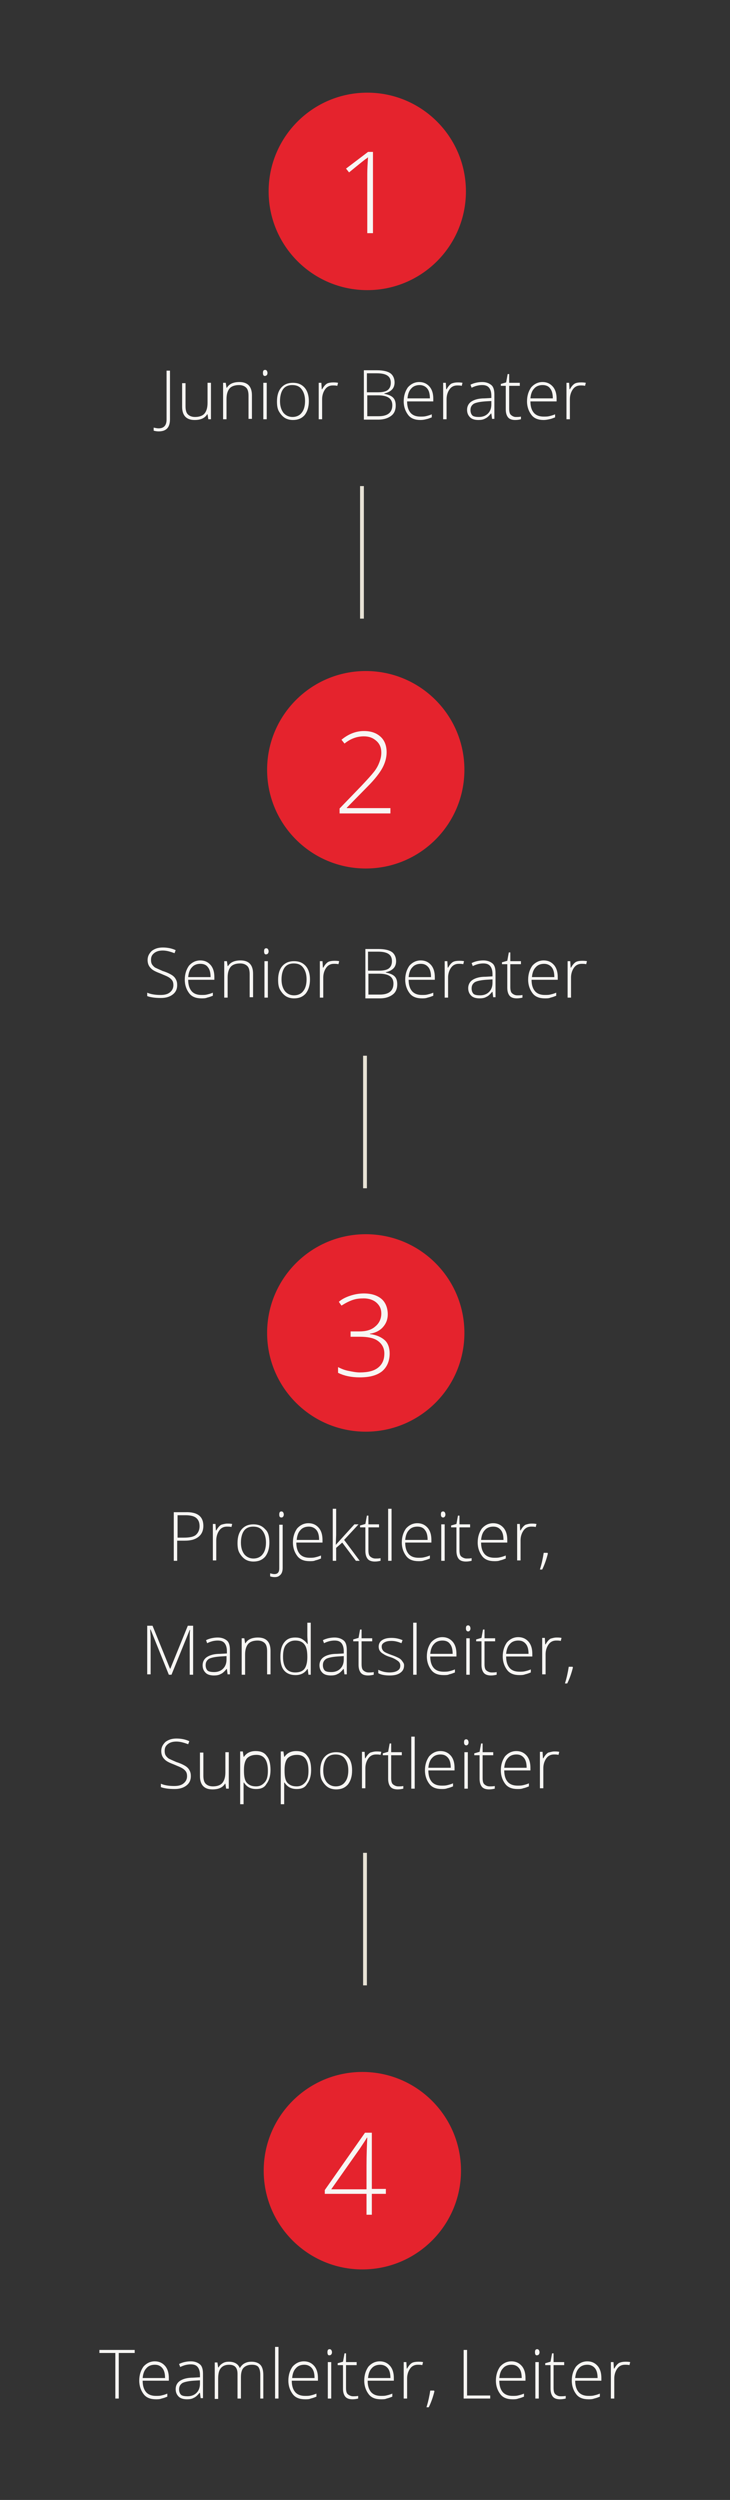 <?xml version="1.0" encoding="utf-8"?>
<!-- Generator: Adobe Illustrator 26.0.1, SVG Export Plug-In . SVG Version: 6.00 Build 0)  -->
<svg version="1.1" id="Ebene_1" xmlns="http://www.w3.org/2000/svg" xmlns:xlink="http://www.w3.org/1999/xlink" x="0px" y="0px"
	 viewBox="0 0 192.4 658.3" style="enable-background:new 0 0 192.4 658.3;" xml:space="preserve">
<rect x="0" y="0" width="192.4" height="658.3" fill="#333333" stroke="none"/>
<style type="text/css">
	.st0{enable-background:new    ;}
	.st1{fill:#F7F6F4;}
	.st2{fill:#E5232D;}
	.st3{fill:none;stroke:#E8E3D6;}
</style>
<g id="icn_evolutionpossibilities" transform="translate(-35 -246)">
	<g id="Gruppe_3435" transform="translate(35 130)">
		<g id="Komponente_527_4" transform="translate(660 116)">
			<g id="Gruppe_3430" transform="translate(0 -116)">
				<g class="st0">
					<path class="st1" d="M-628.7,747.6h-0.9v-12h-4.2v-0.8h9.3v0.8h-4.2V747.6z"/>
					<path class="st1" d="M-618.9,747.8c-1.4,0-2.5-0.4-3.2-1.3s-1.2-2.1-1.2-3.6c0-1.5,0.4-2.7,1.1-3.7c0.8-0.9,1.8-1.4,3-1.4
						c1.1,0,2,0.4,2.7,1.2s1,1.9,1,3.2v0.7h-6.9c0,1.3,0.3,2.3,0.9,3s1.5,1,2.6,1c0.5,0,1,0,1.4-0.1s0.9-0.2,1.6-0.5v0.8
						c-0.5,0.2-1,0.4-1.5,0.5C-617.9,747.8-618.4,747.8-618.9,747.8z M-619.2,738.7c-0.9,0-1.7,0.3-2.2,0.9c-0.6,0.6-0.9,1.5-1,2.6
						h5.9c0-1.1-0.2-2-0.7-2.6C-617.7,739-618.3,738.7-619.2,738.7z"/>
					<path class="st1" d="M-607.1,747.6l-0.2-1.5h-0.1c-0.5,0.6-1,1.1-1.5,1.3c-0.5,0.3-1.1,0.4-1.8,0.4c-0.9,0-1.7-0.2-2.2-0.7
						s-0.8-1.1-0.8-2c0-0.9,0.4-1.7,1.2-2.2s1.9-0.8,3.4-0.8l1.8-0.1v-0.6c0-0.9-0.2-1.6-0.6-2.1s-1-0.7-1.8-0.7
						c-0.9,0-1.8,0.2-2.8,0.7l-0.3-0.8c1-0.5,2.1-0.7,3.1-0.7c1,0,1.8,0.3,2.4,0.8s0.8,1.4,0.8,2.5v6.4H-607.1z M-610.6,747
						c1,0,1.8-0.3,2.4-0.9c0.6-0.6,0.9-1.4,0.9-2.4v-0.9l-1.7,0.1c-1.3,0.1-2.3,0.3-2.9,0.6c-0.6,0.4-0.9,0.9-0.9,1.7
						c0,0.6,0.2,1.1,0.5,1.4S-611.3,747-610.6,747z"/>
					<path class="st1" d="M-591.4,747.6v-6.3c0-0.9-0.2-1.6-0.5-2s-0.9-0.6-1.7-0.6c-1,0-1.7,0.3-2.2,0.8s-0.7,1.4-0.7,2.5v5.6h-0.9
						v-6.5c0-1.6-0.7-2.4-2.2-2.4c-1,0-1.7,0.3-2.2,0.9s-0.7,1.5-0.7,2.8v5.3h-0.9v-9.6h0.7l0.2,1.3h0.1c0.3-0.5,0.6-0.8,1.1-1.1
						c0.5-0.3,1-0.4,1.6-0.4c1.5,0,2.5,0.6,2.9,1.7h0c0.3-0.5,0.7-1,1.3-1.3s1.1-0.4,1.8-0.4c1,0,1.8,0.3,2.3,0.8s0.8,1.4,0.8,2.7
						v6.2H-591.4z"/>
					<path class="st1" d="M-586.6,747.6h-0.9V734h0.9V747.6z"/>
					<path class="st1" d="M-579.6,747.8c-1.4,0-2.5-0.4-3.2-1.3s-1.2-2.1-1.2-3.6c0-1.5,0.4-2.7,1.1-3.7c0.8-0.9,1.8-1.4,3-1.4
						c1.1,0,2,0.4,2.7,1.2s1,1.9,1,3.2v0.7h-6.9c0,1.3,0.3,2.3,0.9,3s1.5,1,2.6,1c0.5,0,1,0,1.4-0.1s0.9-0.2,1.6-0.5v0.8
						c-0.5,0.2-1,0.4-1.5,0.5C-578.5,747.8-579,747.8-579.6,747.8z M-579.8,738.7c-0.9,0-1.7,0.3-2.2,0.9c-0.6,0.6-0.9,1.5-1,2.6
						h5.9c0-1.1-0.2-2-0.7-2.6C-578.3,739-579,738.7-579.8,738.7z"/>
					<path class="st1" d="M-573.7,735.4c0-0.6,0.2-0.8,0.6-0.8c0.2,0,0.3,0.1,0.4,0.2s0.2,0.4,0.2,0.6c0,0.3-0.1,0.5-0.2,0.6
						s-0.2,0.2-0.4,0.2C-573.5,736.3-573.7,736-573.7,735.4z M-572.7,747.6h-0.9v-9.6h0.9V747.6z"/>
					<path class="st1" d="M-567,747c0.6,0,1,0,1.4-0.1v0.7c-0.4,0.1-0.9,0.2-1.5,0.2c-0.8,0-1.5-0.2-1.9-0.7s-0.6-1.2-0.6-2.1v-6.2
						h-1.4v-0.5l1.4-0.4l0.4-2.2h0.4v2.3h2.8v0.8h-2.8v6c0,0.7,0.1,1.3,0.4,1.6S-567.5,747-567,747z"/>
					<path class="st1" d="M-559.6,747.8c-1.4,0-2.5-0.4-3.2-1.3s-1.2-2.1-1.2-3.6c0-1.5,0.4-2.7,1.1-3.7c0.8-0.9,1.8-1.4,3-1.4
						c1.1,0,2,0.4,2.7,1.2s1,1.9,1,3.2v0.7h-6.9c0,1.3,0.3,2.3,0.9,3s1.5,1,2.6,1c0.5,0,1,0,1.4-0.1s0.9-0.2,1.6-0.5v0.8
						c-0.5,0.2-1,0.4-1.5,0.5C-558.5,747.8-559,747.8-559.6,747.8z M-559.8,738.7c-0.9,0-1.7,0.3-2.2,0.9c-0.6,0.6-0.9,1.5-1,2.6
						h5.9c0-1.1-0.2-2-0.7-2.6C-558.3,739-559,738.7-559.8,738.7z"/>
					<path class="st1" d="M-549.8,737.9c0.4,0,0.8,0,1.3,0.1l-0.2,0.8c-0.4-0.1-0.8-0.1-1.2-0.1c-0.8,0-1.5,0.3-2,1
						s-0.8,1.6-0.8,2.6v5.3h-0.9v-9.6h0.7l0.1,1.7h0.1c0.4-0.7,0.8-1.2,1.3-1.5C-551,738-550.4,737.9-549.8,737.9z"/>
					<path class="st1" d="M-545.6,745.5l0.1,0.2c-0.4,1.6-0.9,3-1.5,4.2h-0.6c0.5-1.6,0.8-3.1,1-4.4H-545.6z"/>
					<path class="st1" d="M-537.8,747.6v-12.8h0.9v12h6.1v0.8H-537.8z"/>
					<path class="st1" d="M-524.9,747.8c-1.4,0-2.5-0.4-3.2-1.3s-1.2-2.1-1.2-3.6c0-1.5,0.4-2.7,1.1-3.7c0.8-0.9,1.8-1.4,3-1.4
						c1.1,0,2,0.4,2.7,1.2s1,1.9,1,3.2v0.7h-6.9c0,1.3,0.3,2.3,0.9,3s1.5,1,2.6,1c0.5,0,1,0,1.4-0.1s0.9-0.2,1.6-0.5v0.8
						c-0.5,0.2-1,0.4-1.5,0.5C-523.9,747.8-524.4,747.8-524.9,747.8z M-525.2,738.7c-0.9,0-1.7,0.3-2.2,0.9c-0.6,0.6-0.9,1.5-1,2.6
						h5.9c0-1.1-0.2-2-0.7-2.6C-523.7,739-524.3,738.7-525.2,738.7z"/>
					<path class="st1" d="M-519,735.4c0-0.6,0.2-0.8,0.6-0.8c0.2,0,0.3,0.1,0.4,0.2s0.2,0.4,0.2,0.6c0,0.3-0.1,0.5-0.2,0.6
						s-0.2,0.2-0.4,0.2C-518.8,736.3-519,736-519,735.4z M-518,747.6h-0.9v-9.6h0.9V747.6z"/>
					<path class="st1" d="M-512.3,747c0.6,0,1,0,1.4-0.1v0.7c-0.4,0.1-0.9,0.2-1.5,0.2c-0.8,0-1.5-0.2-1.9-0.7s-0.6-1.2-0.6-2.1
						v-6.2h-1.4v-0.5l1.4-0.4l0.4-2.2h0.4v2.3h2.8v0.8h-2.8v6c0,0.7,0.1,1.3,0.4,1.6S-512.9,747-512.3,747z"/>
					<path class="st1" d="M-504.9,747.8c-1.4,0-2.5-0.4-3.2-1.3s-1.2-2.1-1.2-3.6c0-1.5,0.4-2.7,1.1-3.7c0.8-0.9,1.8-1.4,3-1.4
						c1.1,0,2,0.4,2.7,1.2s1,1.9,1,3.2v0.7h-6.9c0,1.3,0.3,2.3,0.9,3s1.5,1,2.6,1c0.5,0,1,0,1.4-0.1s0.9-0.2,1.6-0.5v0.8
						c-0.5,0.2-1,0.4-1.5,0.5C-503.9,747.8-504.4,747.8-504.9,747.8z M-505.2,738.7c-0.9,0-1.7,0.3-2.2,0.9c-0.6,0.6-0.9,1.5-1,2.6
						h5.9c0-1.1-0.2-2-0.7-2.6C-503.7,739-504.4,738.7-505.2,738.7z"/>
					<path class="st1" d="M-495.2,737.9c0.4,0,0.8,0,1.3,0.1l-0.2,0.8c-0.4-0.1-0.8-0.1-1.2-0.1c-0.8,0-1.5,0.3-2,1
						s-0.8,1.6-0.8,2.6v5.3h-0.9v-9.6h0.7l0.1,1.7h0.1c0.4-0.7,0.8-1.2,1.3-1.5C-496.3,738-495.8,737.9-495.2,737.9z"/>
				</g>
				<g id="Gruppe_3424" transform="translate(53)">
					<circle id="Ellipse_25" class="st2" cx="-617.5" cy="687.6" r="26"/>
					<g class="st0">
						<path class="st1" d="M-611.3,693.7h-3.7v5.5h-1.4v-5.5h-11v-1l10.6-15.1h1.8v14.8h3.7V693.7z M-616.4,692.4v-6.1
							c0-2.9,0.1-5.4,0.2-7.4h-0.1c-0.2,0.4-0.8,1.3-1.8,2.8l-7.6,10.8H-616.4z"/>
					</g>
				</g>
			</g>
		</g>
		<g id="Komponente_527_3" transform="translate(440 116)">
			<g id="Gruppe_3430-2" transform="translate(0 -116)">
				<g class="st0">
					<path class="st1" d="M-386.4,517.8c0,1.2-0.4,2.2-1.3,2.9s-2,1-3.6,1h-2v5.3h-0.9v-12.8h3.1
						C-388,514.1-386.4,515.3-386.4,517.8z M-393.3,520.9h1.8c1.4,0,2.5-0.2,3.1-0.7c0.6-0.5,1-1.3,1-2.3c0-1-0.3-1.7-0.9-2.2
						s-1.6-0.7-2.8-0.7h-2.1V520.9z"/>
					<path class="st1" d="M-380.1,517.2c0.4,0,0.8,0,1.3,0.1l-0.2,0.8c-0.4-0.1-0.8-0.1-1.2-0.1c-0.8,0-1.5,0.3-2,1
						s-0.8,1.6-0.8,2.6v5.3h-0.9v-9.6h0.7l0.1,1.7h0.1c0.4-0.7,0.8-1.2,1.3-1.5C-381.3,517.4-380.7,517.2-380.1,517.2z"/>
					<path class="st1" d="M-369,522.2c0,1.6-0.4,2.8-1.1,3.7c-0.8,0.9-1.8,1.3-3.1,1.3c-0.8,0-1.6-0.2-2.2-0.6s-1.1-1-1.5-1.7
						s-0.5-1.6-0.5-2.6c0-1.6,0.4-2.8,1.1-3.6c0.8-0.9,1.8-1.3,3.1-1.3c1.3,0,2.3,0.4,3.1,1.3C-369.3,519.4-369,520.6-369,522.2z
						 M-376.5,522.2c0,1.3,0.3,2.3,0.9,3.1c0.6,0.7,1.4,1.1,2.4,1.1s1.9-0.4,2.4-1.1c0.6-0.7,0.9-1.8,0.9-3.1c0-1.3-0.3-2.3-0.9-3.1
						s-1.4-1.1-2.5-1.1s-1.9,0.4-2.4,1.1S-376.5,520.9-376.5,522.2z"/>
					<path class="st1" d="M-367.6,531.3c-0.5,0-0.9-0.1-1.2-0.2v-0.8c0.4,0.1,0.8,0.2,1.1,0.2c0.9,0,1.3-0.5,1.3-1.5v-11.5h0.9v11.4
						c0,0.8-0.2,1.4-0.6,1.8S-366.9,531.3-367.6,531.3z M-366.4,514.8c0-0.6,0.2-0.8,0.6-0.8c0.2,0,0.3,0.1,0.4,0.2s0.2,0.4,0.2,0.6
						c0,0.3-0.1,0.5-0.2,0.6s-0.2,0.2-0.4,0.2C-366.3,515.6-366.4,515.3-366.4,514.8z"/>
					<path class="st1" d="M-358.4,527.1c-1.4,0-2.5-0.4-3.2-1.3s-1.2-2.1-1.2-3.6c0-1.5,0.4-2.7,1.1-3.7c0.8-0.9,1.8-1.4,3-1.4
						c1.1,0,2,0.4,2.7,1.2s1,1.9,1,3.2v0.7h-6.9c0,1.3,0.3,2.3,0.9,3s1.5,1,2.6,1c0.5,0,1,0,1.4-0.1s0.9-0.2,1.6-0.5v0.8
						c-0.5,0.2-1,0.4-1.5,0.5C-357.3,527.1-357.8,527.1-358.4,527.1z M-358.6,518c-0.9,0-1.7,0.3-2.2,0.9c-0.6,0.6-0.9,1.5-1,2.6
						h5.9c0-1.1-0.2-2-0.7-2.6C-357.1,518.3-357.8,518-358.6,518z"/>
					<path class="st1" d="M-351.5,522.8l4.9-5.4h1.1l-3.8,4.1l4.1,5.5h-1l-3.6-4.8l-1.6,1.4v3.4h-0.9v-13.7h0.9v6.9L-351.5,522.8
						L-351.5,522.8z"/>
					<path class="st1" d="M-341.1,526.4c0.6,0,1,0,1.4-0.1v0.7c-0.4,0.1-0.9,0.2-1.5,0.2c-0.8,0-1.5-0.2-1.9-0.7s-0.6-1.2-0.6-2.1
						v-6.2h-1.4v-0.5l1.4-0.4l0.4-2.2h0.4v2.3h2.8v0.8h-2.8v6c0,0.7,0.1,1.3,0.4,1.6S-341.7,526.4-341.1,526.4z"/>
					<path class="st1" d="M-336.8,527h-0.9v-13.7h0.9V527z"/>
					<path class="st1" d="M-329.7,527.1c-1.4,0-2.5-0.4-3.2-1.3s-1.2-2.1-1.2-3.6c0-1.5,0.4-2.7,1.1-3.7c0.8-0.9,1.8-1.4,3-1.4
						c1.1,0,2,0.4,2.7,1.2s1,1.9,1,3.2v0.7h-6.9c0,1.3,0.3,2.3,0.9,3s1.5,1,2.6,1c0.5,0,1,0,1.4-0.1s0.9-0.2,1.6-0.5v0.8
						c-0.5,0.2-1,0.4-1.5,0.5C-328.7,527.1-329.2,527.1-329.7,527.1z M-330,518c-0.9,0-1.7,0.3-2.2,0.9c-0.6,0.6-0.9,1.5-1,2.6h5.9
						c0-1.1-0.2-2-0.7-2.6C-328.4,518.3-329.1,518-330,518z"/>
					<path class="st1" d="M-323.8,514.8c0-0.6,0.2-0.8,0.6-0.8c0.2,0,0.3,0.1,0.4,0.2s0.2,0.4,0.2,0.6c0,0.3-0.1,0.5-0.2,0.6
						s-0.2,0.2-0.4,0.2C-323.6,515.6-323.8,515.3-323.8,514.8z M-322.8,527h-0.9v-9.6h0.9V527z"/>
					<path class="st1" d="M-317.1,526.4c0.6,0,1,0,1.4-0.1v0.7c-0.4,0.1-0.9,0.2-1.5,0.2c-0.8,0-1.5-0.2-1.9-0.7s-0.6-1.2-0.6-2.1
						v-6.2h-1.4v-0.5l1.4-0.4l0.4-2.2h0.4v2.3h2.8v0.8h-2.8v6c0,0.7,0.1,1.3,0.4,1.6S-317.6,526.4-317.1,526.4z"/>
					<path class="st1" d="M-309.7,527.1c-1.4,0-2.5-0.4-3.2-1.3s-1.2-2.1-1.2-3.6c0-1.5,0.4-2.7,1.1-3.7c0.8-0.9,1.8-1.4,3-1.4
						c1.1,0,2,0.4,2.7,1.2s1,1.9,1,3.2v0.7h-6.9c0,1.3,0.3,2.3,0.9,3s1.5,1,2.6,1c0.5,0,1,0,1.4-0.1s0.9-0.2,1.6-0.5v0.8
						c-0.5,0.2-1,0.4-1.5,0.5C-308.7,527.1-309.2,527.1-309.7,527.1z M-310,518c-0.9,0-1.7,0.3-2.2,0.9c-0.6,0.6-0.9,1.5-1,2.6h5.9
						c0-1.1-0.2-2-0.7-2.6C-308.5,518.3-309.1,518-310,518z"/>
					<path class="st1" d="M-299.9,517.2c0.4,0,0.8,0,1.3,0.1l-0.2,0.8c-0.4-0.1-0.8-0.1-1.2-0.1c-0.8,0-1.5,0.3-2,1
						s-0.8,1.6-0.8,2.6v5.3h-0.9v-9.6h0.7l0.1,1.7h0.1c0.4-0.7,0.8-1.2,1.3-1.5C-301.1,517.4-300.6,517.2-299.9,517.2z"/>
					<path class="st1" d="M-295.7,524.9l0.1,0.2c-0.4,1.6-0.9,3-1.5,4.2h-0.6c0.5-1.6,0.8-3.1,1-4.4H-295.7z"/>
				</g>
				<g class="st0">
					<path class="st1" d="M-395.5,557l-4.8-11.9h-0.1c0,0.7,0.1,1.5,0.1,2.2v9.6h-0.9v-12.8h1.4l4.6,11.3h0.1l4.6-11.3h1.4V557h-0.9
						v-9.7c0-0.7,0-1.4,0.1-2.1h-0.1l-4.8,11.8H-395.5z"/>
					<path class="st1" d="M-380,557l-0.2-1.5h-0.1c-0.5,0.6-1,1.1-1.5,1.3c-0.5,0.3-1.1,0.4-1.8,0.4c-0.9,0-1.7-0.2-2.2-0.7
						s-0.8-1.1-0.8-2c0-0.9,0.4-1.7,1.2-2.2s1.9-0.8,3.4-0.8l1.8-0.1v-0.6c0-0.9-0.2-1.6-0.6-2.1s-1-0.7-1.8-0.7
						c-0.9,0-1.8,0.2-2.8,0.7l-0.3-0.8c1-0.5,2.1-0.7,3.1-0.7c1,0,1.8,0.3,2.4,0.8s0.8,1.4,0.8,2.5v6.4H-380z M-383.6,556.3
						c1,0,1.8-0.3,2.4-0.9c0.6-0.6,0.9-1.4,0.9-2.4v-0.9l-1.7,0.1c-1.3,0.1-2.3,0.3-2.9,0.6c-0.6,0.4-0.9,0.9-0.9,1.7
						c0,0.6,0.2,1.1,0.5,1.4S-384.2,556.3-383.6,556.3z"/>
					<path class="st1" d="M-369.6,557v-6.2c0-1-0.2-1.7-0.6-2.1c-0.4-0.4-1-0.7-1.9-0.7c-1.1,0-2,0.3-2.5,0.9
						c-0.5,0.6-0.8,1.5-0.8,2.8v5.3h-0.9v-9.6h0.7l0.2,1.3h0.1c0.6-1,1.7-1.5,3.3-1.5c2.2,0,3.3,1.2,3.3,3.5v6.2H-369.6z"/>
					<path class="st1" d="M-362.2,547.2c0.7,0,1.3,0.1,1.8,0.4s1,0.7,1.4,1.3h0.1c0-0.7-0.1-1.5-0.1-2.2v-3.4h0.9V557h-0.6l-0.2-1.5
						h-0.1c-0.7,1.1-1.8,1.6-3.1,1.6c-1.3,0-2.3-0.4-3-1.2s-1-2-1-3.6c0-1.7,0.3-2.9,1-3.8S-363.5,547.2-362.2,547.2z M-362.2,548
						c-1,0-1.8,0.4-2.4,1.1s-0.8,1.8-0.8,3.2c0,2.7,1.1,4.1,3.2,4.1c1.1,0,1.9-0.3,2.4-0.9s0.8-1.7,0.8-3.1v-0.1
						c0-1.5-0.2-2.5-0.7-3.2C-360.3,548.3-361.1,548-362.2,548z"/>
					<path class="st1" d="M-349.2,557l-0.2-1.5h-0.1c-0.5,0.6-1,1.1-1.5,1.3c-0.5,0.3-1.1,0.4-1.8,0.4c-0.9,0-1.7-0.2-2.2-0.7
						s-0.8-1.1-0.8-2c0-0.9,0.4-1.7,1.2-2.2s1.9-0.8,3.4-0.8l1.8-0.1v-0.6c0-0.9-0.2-1.6-0.6-2.1s-1-0.7-1.8-0.7
						c-0.9,0-1.8,0.2-2.8,0.7l-0.3-0.8c1-0.5,2.1-0.7,3.1-0.7c1,0,1.8,0.3,2.4,0.8s0.8,1.4,0.8,2.5v6.4H-349.2z M-352.7,556.3
						c1,0,1.8-0.3,2.4-0.9c0.6-0.6,0.9-1.4,0.9-2.4v-0.9l-1.7,0.1c-1.3,0.1-2.3,0.3-2.9,0.6c-0.6,0.4-0.9,0.9-0.9,1.7
						c0,0.6,0.2,1.1,0.5,1.4S-353.4,556.3-352.7,556.3z"/>
					<path class="st1" d="M-342.9,556.4c0.6,0,1,0,1.4-0.1v0.7c-0.4,0.1-0.9,0.2-1.5,0.2c-0.8,0-1.5-0.2-1.9-0.7s-0.6-1.2-0.6-2.1
						v-6.2h-1.4v-0.5l1.4-0.4l0.4-2.2h0.4v2.3h2.8v0.8h-2.8v6c0,0.7,0.1,1.3,0.4,1.6S-343.5,556.4-342.9,556.4z"/>
					<path class="st1" d="M-333.5,554.5c0,0.9-0.3,1.5-1,2s-1.6,0.7-2.8,0.7c-1.3,0-2.3-0.2-3-0.6v-0.9c1,0.5,2,0.7,3,0.7
						c0.9,0,1.7-0.2,2.1-0.5c0.5-0.3,0.7-0.7,0.7-1.3c0-0.5-0.2-0.9-0.6-1.2s-1-0.7-1.9-1c-1-0.3-1.6-0.6-2-0.9
						c-0.4-0.2-0.7-0.5-0.9-0.8c-0.2-0.3-0.3-0.7-0.3-1.1c0-0.7,0.3-1.3,0.9-1.7s1.4-0.6,2.5-0.6c1,0,2,0.2,2.9,0.6l-0.3,0.8
						c-0.9-0.4-1.8-0.6-2.6-0.6c-0.8,0-1.4,0.1-1.9,0.4s-0.7,0.6-0.7,1.1c0,0.5,0.2,0.9,0.5,1.2s1,0.6,2.1,1
						c0.9,0.3,1.5,0.6,1.9,0.8s0.7,0.5,0.9,0.8S-333.5,554-333.5,554.5z"/>
					<path class="st1" d="M-330.2,557h-0.9v-13.7h0.9V557z"/>
					<path class="st1" d="M-323.1,557.1c-1.4,0-2.5-0.4-3.2-1.3s-1.2-2.1-1.2-3.6c0-1.5,0.4-2.7,1.1-3.7c0.8-0.9,1.8-1.4,3-1.4
						c1.1,0,2,0.4,2.7,1.2s1,1.9,1,3.2v0.7h-6.9c0,1.3,0.3,2.3,0.9,3s1.5,1,2.6,1c0.5,0,1,0,1.4-0.1s0.9-0.2,1.6-0.5v0.8
						c-0.5,0.2-1,0.4-1.5,0.5C-322,557.1-322.5,557.1-323.1,557.1z M-323.4,548c-0.9,0-1.7,0.3-2.2,0.9c-0.6,0.6-0.9,1.5-1,2.6h5.9
						c0-1.1-0.2-2-0.7-2.6C-321.8,548.3-322.5,548-323.4,548z"/>
					<path class="st1" d="M-317.2,544.8c0-0.6,0.2-0.8,0.6-0.8c0.2,0,0.3,0.1,0.4,0.2s0.2,0.4,0.2,0.6c0,0.3-0.1,0.5-0.2,0.6
						s-0.2,0.2-0.4,0.2C-317,545.6-317.2,545.3-317.2,544.8z M-316.2,557h-0.9v-9.6h0.9V557z"/>
					<path class="st1" d="M-310.5,556.4c0.6,0,1,0,1.4-0.1v0.7c-0.4,0.1-0.9,0.2-1.5,0.2c-0.8,0-1.5-0.2-1.9-0.7s-0.6-1.2-0.6-2.1
						v-6.2h-1.4v-0.5l1.4-0.4l0.4-2.2h0.4v2.3h2.8v0.8h-2.8v6c0,0.7,0.1,1.3,0.4,1.6S-311,556.4-310.5,556.4z"/>
					<path class="st1" d="M-303.1,557.1c-1.4,0-2.5-0.4-3.2-1.3s-1.2-2.1-1.2-3.6c0-1.5,0.4-2.7,1.1-3.7c0.8-0.9,1.8-1.4,3-1.4
						c1.1,0,2,0.4,2.7,1.2s1,1.9,1,3.2v0.7h-6.9c0,1.3,0.3,2.3,0.9,3s1.5,1,2.6,1c0.5,0,1,0,1.4-0.1s0.9-0.2,1.6-0.5v0.8
						c-0.5,0.2-1,0.4-1.5,0.5C-302.1,557.1-302.6,557.1-303.1,557.1z M-303.4,548c-0.9,0-1.7,0.3-2.2,0.9c-0.6,0.6-0.9,1.5-1,2.6
						h5.9c0-1.1-0.2-2-0.7-2.6C-301.9,548.3-302.5,548-303.4,548z"/>
					<path class="st1" d="M-293.3,547.2c0.4,0,0.8,0,1.3,0.1l-0.2,0.8c-0.4-0.1-0.8-0.1-1.2-0.1c-0.8,0-1.5,0.3-2,1
						s-0.8,1.6-0.8,2.6v5.3h-0.9v-9.6h0.7l0.1,1.7h0.1c0.4-0.7,0.8-1.2,1.3-1.5C-294.5,547.4-294,547.2-293.3,547.2z"/>
					<path class="st1" d="M-289.1,554.9l0.1,0.2c-0.4,1.6-0.9,3-1.5,4.2h-0.6c0.5-1.6,0.8-3.1,1-4.4H-289.1z"/>
				</g>
				<g class="st0">
					<path class="st1" d="M-389.7,583.7c0,1.1-0.4,1.9-1.2,2.5s-1.8,0.9-3.1,0.9c-1.6,0-2.8-0.2-3.6-0.5v-0.9
						c0.9,0.4,2.1,0.6,3.5,0.6c1.1,0,1.9-0.2,2.5-0.7c0.6-0.5,0.9-1.1,0.9-1.9c0-0.5-0.1-0.9-0.3-1.2s-0.5-0.6-1-0.9s-1.1-0.5-2-0.9
						c-1.3-0.5-2.2-0.9-2.7-1.5c-0.5-0.5-0.8-1.2-0.8-2.1c0-1,0.4-1.7,1.1-2.4c0.8-0.6,1.7-0.9,2.9-0.9c1.2,0,2.3,0.2,3.4,0.7
						l-0.3,0.8c-1.1-0.4-2.1-0.7-3.1-0.7c-0.9,0-1.7,0.2-2.3,0.7s-0.8,1-0.8,1.8c0,0.5,0.1,0.9,0.3,1.2s0.5,0.6,0.8,0.8
						c0.4,0.2,1.1,0.5,2,0.9c1,0.3,1.8,0.7,2.3,1c0.5,0.3,0.9,0.7,1.1,1.1C-389.8,582.6-389.7,583.1-389.7,583.7z"/>
					<path class="st1" d="M-386.4,577.4v6.2c0,1,0.2,1.7,0.6,2.1s1,0.7,1.9,0.7c1.1,0,2-0.3,2.5-0.9s0.8-1.5,0.8-2.8v-5.3h0.9v9.6
						h-0.7l-0.2-1.3h-0.1c-0.6,1-1.7,1.5-3.3,1.5c-2.2,0-3.3-1.2-3.3-3.5v-6.2H-386.4z"/>
					<path class="st1" d="M-372.5,587.1c-1.5,0-2.5-0.6-3.2-1.7h-0.1l0,0.7c0,0.4,0,0.9,0,1.4v3.6h-0.9v-13.9h0.7l0.2,1.4h0.1
						c0.7-1,1.7-1.5,3.1-1.5c1.3,0,2.3,0.4,2.9,1.3c0.7,0.8,1,2.1,1,3.7c0,1.6-0.4,2.8-1.1,3.7
						C-370.3,586.7-371.2,587.1-372.5,587.1z M-372.5,586.4c1,0,1.7-0.4,2.3-1.1s0.8-1.7,0.8-3c0-2.8-1-4.2-3-4.2
						c-1.1,0-1.9,0.3-2.5,0.9c-0.5,0.6-0.8,1.6-0.8,3v0.3c0,1.5,0.2,2.6,0.8,3.2S-373.6,586.4-372.5,586.4z"/>
					<path class="st1" d="M-361.8,587.1c-1.5,0-2.5-0.6-3.2-1.7h-0.1l0,0.7c0,0.4,0,0.9,0,1.4v3.6h-0.9v-13.9h0.7l0.2,1.4h0.1
						c0.7-1,1.7-1.5,3.1-1.5c1.3,0,2.3,0.4,2.9,1.3c0.7,0.8,1,2.1,1,3.7c0,1.6-0.4,2.8-1.1,3.7
						C-359.6,586.7-360.5,587.1-361.8,587.1z M-361.8,586.4c1,0,1.7-0.4,2.3-1.1s0.8-1.7,0.8-3c0-2.8-1-4.2-3-4.2
						c-1.1,0-1.9,0.3-2.5,0.9c-0.5,0.6-0.8,1.6-0.8,3v0.3c0,1.5,0.2,2.6,0.8,3.2S-362.9,586.4-361.8,586.4z"/>
					<path class="st1" d="M-347.2,582.2c0,1.6-0.4,2.8-1.1,3.7c-0.8,0.9-1.8,1.3-3.1,1.3c-0.8,0-1.6-0.2-2.2-0.6s-1.1-1-1.5-1.7
						s-0.5-1.6-0.5-2.6c0-1.6,0.4-2.8,1.1-3.6c0.8-0.9,1.8-1.3,3.1-1.3c1.3,0,2.3,0.4,3.1,1.3C-347.6,579.4-347.2,580.6-347.2,582.2
						z M-354.8,582.2c0,1.3,0.3,2.3,0.9,3.1c0.6,0.7,1.4,1.1,2.4,1.1s1.9-0.4,2.4-1.1c0.6-0.7,0.9-1.8,0.9-3.1
						c0-1.3-0.3-2.3-0.9-3.1s-1.4-1.1-2.5-1.1s-1.9,0.4-2.4,1.1S-354.8,580.9-354.8,582.2z"/>
					<path class="st1" d="M-340.8,577.2c0.4,0,0.8,0,1.3,0.1l-0.2,0.8c-0.4-0.1-0.8-0.1-1.2-0.1c-0.8,0-1.5,0.3-2,1
						s-0.8,1.6-0.8,2.6v5.3h-0.9v-9.6h0.7l0.1,1.7h0.1c0.4-0.7,0.8-1.2,1.3-1.5C-342,577.4-341.5,577.2-340.8,577.2z"/>
					<path class="st1" d="M-335.1,586.4c0.6,0,1,0,1.4-0.1v0.7c-0.4,0.1-0.9,0.2-1.5,0.2c-0.8,0-1.5-0.2-1.9-0.7s-0.6-1.2-0.6-2.1
						v-6.2h-1.4v-0.5l1.4-0.4l0.4-2.2h0.4v2.3h2.8v0.8h-2.8v6c0,0.7,0.1,1.3,0.4,1.6S-335.6,586.4-335.1,586.4z"/>
					<path class="st1" d="M-330.7,587h-0.9v-13.7h0.9V587z"/>
					<path class="st1" d="M-323.6,587.1c-1.4,0-2.5-0.4-3.2-1.3s-1.2-2.1-1.2-3.6c0-1.5,0.4-2.7,1.1-3.7c0.8-0.9,1.8-1.4,3-1.4
						c1.1,0,2,0.4,2.7,1.2s1,1.9,1,3.2v0.7h-6.9c0,1.3,0.3,2.3,0.9,3s1.5,1,2.6,1c0.5,0,1,0,1.4-0.1s0.9-0.2,1.6-0.5v0.8
						c-0.5,0.2-1,0.4-1.5,0.5C-322.6,587.1-323.1,587.1-323.6,587.1z M-323.9,578c-0.9,0-1.7,0.3-2.2,0.9c-0.6,0.6-0.9,1.5-1,2.6
						h5.9c0-1.1-0.2-2-0.7-2.6C-322.4,578.3-323,578-323.9,578z"/>
					<path class="st1" d="M-317.7,574.8c0-0.6,0.2-0.8,0.6-0.8c0.2,0,0.3,0.1,0.4,0.2s0.2,0.4,0.2,0.6c0,0.3-0.1,0.5-0.2,0.6
						s-0.2,0.2-0.4,0.2C-317.5,575.6-317.7,575.3-317.7,574.8z M-316.7,587h-0.9v-9.6h0.9V587z"/>
					<path class="st1" d="M-311,586.4c0.6,0,1,0,1.4-0.1v0.7c-0.4,0.1-0.9,0.2-1.5,0.2c-0.8,0-1.5-0.2-1.9-0.7s-0.6-1.2-0.6-2.1
						v-6.2h-1.4v-0.5l1.4-0.4l0.4-2.2h0.4v2.3h2.8v0.8h-2.8v6c0,0.7,0.1,1.3,0.4,1.6S-311.6,586.4-311,586.4z"/>
					<path class="st1" d="M-303.6,587.1c-1.4,0-2.5-0.4-3.2-1.3s-1.2-2.1-1.2-3.6c0-1.5,0.4-2.7,1.1-3.7c0.8-0.9,1.8-1.4,3-1.4
						c1.1,0,2,0.4,2.7,1.2s1,1.9,1,3.2v0.7h-6.9c0,1.3,0.3,2.3,0.9,3s1.5,1,2.6,1c0.5,0,1,0,1.4-0.1s0.9-0.2,1.6-0.5v0.8
						c-0.5,0.2-1,0.4-1.5,0.5C-302.6,587.1-303.1,587.1-303.6,587.1z M-303.9,578c-0.9,0-1.7,0.3-2.2,0.9c-0.6,0.6-0.9,1.5-1,2.6
						h5.9c0-1.1-0.2-2-0.7-2.6C-302.4,578.3-303,578-303.9,578z"/>
					<path class="st1" d="M-293.9,577.2c0.4,0,0.8,0,1.3,0.1l-0.2,0.8c-0.4-0.1-0.8-0.1-1.2-0.1c-0.8,0-1.5,0.3-2,1
						s-0.8,1.6-0.8,2.6v5.3h-0.9v-9.6h0.7l0.1,1.7h0.1c0.4-0.7,0.8-1.2,1.3-1.5C-295,577.4-294.5,577.2-293.9,577.2z"/>
				</g>
				<g id="Gruppe_3424-2" transform="translate(53)">
					<circle id="Ellipse_25-2" class="st2" cx="-396.6" cy="467" r="26"/>
					<g class="st0">
						<path class="st1" d="M-390.8,462.1c0,1.3-0.4,2.4-1.3,3.4c-0.8,0.9-2,1.5-3.4,1.7v0.1c1.7,0.2,3,0.8,3.9,1.6s1.3,2.1,1.3,3.5
							c0,2-0.7,3.6-2,4.7c-1.4,1.1-3.3,1.6-5.9,1.6c-2.2,0-4.1-0.4-5.7-1.2v-1.5c0.8,0.4,1.7,0.8,2.8,1c1,0.2,2,0.4,2.9,0.4
							c2.2,0,3.8-0.4,4.9-1.3s1.6-2.1,1.6-3.7c0-1.4-0.6-2.5-1.7-3.3c-1.1-0.8-2.7-1.1-4.9-1.1h-2.3v-1.4h2.3c1.8,0,3.2-0.4,4.2-1.3
							c1-0.8,1.6-2,1.6-3.4c0-1.2-0.4-2.1-1.3-2.9c-0.8-0.7-2-1.1-3.3-1.1c-1.1,0-2,0.1-2.9,0.4c-0.9,0.3-1.9,0.8-3,1.5l-0.7-1
							c0.8-0.7,1.8-1.2,3-1.6s2.4-0.6,3.6-0.6c2,0,3.5,0.5,4.6,1.4S-390.8,460.4-390.8,462.1z"/>
					</g>
				</g>
			</g>
		</g>
		<g id="Komponente_527_2" transform="translate(220 116)">
			<g id="Gruppe_3430-3" transform="translate(0 -116)">
				<g class="st0">
					<path class="st1" d="M-173.3,375.4c0,1.1-0.4,1.9-1.2,2.5s-1.8,0.9-3.1,0.9c-1.6,0-2.8-0.2-3.6-0.5v-0.9
						c0.9,0.4,2.1,0.6,3.5,0.6c1.1,0,1.9-0.2,2.5-0.7c0.6-0.5,0.9-1.1,0.9-1.9c0-0.5-0.1-0.9-0.3-1.2s-0.5-0.6-1-0.9s-1.1-0.5-2-0.9
						c-1.3-0.5-2.2-0.9-2.7-1.5c-0.5-0.5-0.8-1.2-0.8-2.1c0-1,0.4-1.7,1.1-2.4c0.8-0.6,1.7-0.9,2.9-0.9c1.2,0,2.3,0.2,3.4,0.7
						l-0.3,0.8c-1.1-0.4-2.1-0.7-3.1-0.7c-0.9,0-1.7,0.2-2.3,0.7s-0.8,1-0.8,1.8c0,0.5,0.1,0.9,0.3,1.2s0.5,0.6,0.8,0.8
						c0.4,0.2,1.1,0.5,2,0.9c1,0.3,1.8,0.7,2.3,1c0.5,0.3,0.9,0.7,1.1,1.1C-173.4,374.3-173.3,374.8-173.3,375.4z"/>
					<path class="st1" d="M-166.9,378.9c-1.4,0-2.5-0.4-3.2-1.3s-1.2-2.1-1.2-3.6c0-1.5,0.4-2.7,1.1-3.7c0.8-0.9,1.8-1.4,3-1.4
						c1.1,0,2,0.4,2.7,1.2s1,1.9,1,3.2v0.7h-6.9c0,1.3,0.3,2.3,0.9,3s1.5,1,2.6,1c0.5,0,1,0,1.4-0.1s0.9-0.2,1.6-0.5v0.8
						c-0.5,0.2-1,0.4-1.5,0.5C-165.8,378.9-166.4,378.9-166.9,378.9z M-167.2,369.8c-0.9,0-1.7,0.3-2.2,0.9c-0.6,0.6-0.9,1.5-1,2.6
						h5.9c0-1.1-0.2-2-0.7-2.6C-165.6,370.1-166.3,369.8-167.2,369.8z"/>
					<path class="st1" d="M-154.2,378.7v-6.2c0-1-0.2-1.7-0.6-2.1c-0.4-0.4-1-0.7-1.9-0.7c-1.1,0-2,0.3-2.5,0.9
						c-0.5,0.6-0.8,1.5-0.8,2.8v5.3h-0.9v-9.6h0.7l0.2,1.3h0.1c0.6-1,1.7-1.5,3.3-1.5c2.2,0,3.3,1.2,3.3,3.5v6.2H-154.2z"/>
					<path class="st1" d="M-150.4,366.5c0-0.6,0.2-0.8,0.6-0.8c0.2,0,0.3,0.1,0.4,0.2s0.2,0.4,0.2,0.6c0,0.3-0.1,0.5-0.2,0.6
						s-0.2,0.2-0.4,0.2C-150.2,367.4-150.4,367.1-150.4,366.5z M-149.4,378.7h-0.9v-9.6h0.9V378.7z"/>
					<path class="st1" d="M-138.3,373.9c0,1.6-0.4,2.8-1.1,3.7c-0.8,0.9-1.8,1.3-3.1,1.3c-0.8,0-1.6-0.2-2.2-0.6s-1.1-1-1.5-1.7
						s-0.5-1.6-0.5-2.6c0-1.6,0.4-2.8,1.1-3.6c0.8-0.9,1.8-1.3,3.1-1.3c1.3,0,2.3,0.4,3.1,1.3C-138.7,371.2-138.3,372.4-138.3,373.9
						z M-145.8,373.9c0,1.3,0.3,2.3,0.9,3.1c0.6,0.7,1.4,1.1,2.4,1.1s1.9-0.4,2.4-1.1c0.6-0.7,0.9-1.8,0.9-3.1
						c0-1.3-0.3-2.3-0.9-3.1s-1.4-1.1-2.5-1.1s-1.9,0.4-2.4,1.1S-145.8,372.6-145.8,373.9z"/>
					<path class="st1" d="M-131.9,369c0.4,0,0.8,0,1.3,0.1l-0.2,0.8c-0.4-0.1-0.8-0.1-1.2-0.1c-0.8,0-1.5,0.3-2,1s-0.8,1.6-0.8,2.6
						v5.3h-0.9v-9.6h0.7l0.1,1.7h0.1c0.4-0.7,0.8-1.2,1.3-1.5C-133.1,369.1-132.5,369-131.9,369z"/>
					<path class="st1" d="M-123.7,365.9h3.5c1.6,0,2.8,0.3,3.5,0.8s1.1,1.4,1.1,2.4c0,0.7-0.2,1.4-0.7,1.9s-1.1,0.8-2,1v0.1
						c1,0.2,1.8,0.5,2.3,1c0.5,0.5,0.7,1.2,0.7,2.1c0,1.2-0.4,2.1-1.2,2.7s-1.9,1-3.3,1h-3.9V365.9z M-122.9,371.6h2.8
						c1.2,0,2.1-0.2,2.6-0.6c0.5-0.4,0.8-1,0.8-1.9s-0.3-1.5-0.9-1.9s-1.5-0.6-2.8-0.6h-2.6V371.6z M-122.9,372.4v5.5h3
						c2.4,0,3.6-1,3.6-2.9c0-1.8-1.3-2.6-3.8-2.6H-122.9z"/>
					<path class="st1" d="M-108.8,378.9c-1.4,0-2.5-0.4-3.2-1.3s-1.2-2.1-1.2-3.6c0-1.5,0.4-2.7,1.1-3.7c0.8-0.9,1.8-1.4,3-1.4
						c1.1,0,2,0.4,2.7,1.2s1,1.9,1,3.2v0.7h-6.9c0,1.3,0.3,2.3,0.9,3s1.5,1,2.6,1c0.5,0,1,0,1.4-0.1s0.9-0.2,1.6-0.5v0.8
						c-0.5,0.2-1,0.4-1.5,0.5C-107.8,378.9-108.3,378.9-108.8,378.9z M-109.1,369.8c-0.9,0-1.7,0.3-2.2,0.9c-0.6,0.6-0.9,1.5-1,2.6
						h5.9c0-1.1-0.2-2-0.7-2.6C-107.6,370.1-108.2,369.8-109.1,369.8z"/>
					<path class="st1" d="M-99,369c0.4,0,0.8,0,1.3,0.1l-0.2,0.8c-0.4-0.1-0.8-0.1-1.2-0.1c-0.8,0-1.5,0.3-2,1s-0.8,1.6-0.8,2.6v5.3
						h-0.9v-9.6h0.7l0.1,1.7h0.1c0.4-0.7,0.8-1.2,1.3-1.5C-100.2,369.1-99.7,369-99,369z"/>
					<path class="st1" d="M-90,378.7l-0.2-1.5h-0.1c-0.5,0.6-1,1.1-1.5,1.3c-0.5,0.3-1.1,0.4-1.8,0.4c-0.9,0-1.7-0.2-2.2-0.7
						s-0.8-1.1-0.8-2c0-0.9,0.4-1.7,1.2-2.2s1.9-0.8,3.4-0.8l1.8-0.1v-0.6c0-0.9-0.2-1.6-0.6-2.1s-1-0.7-1.8-0.7
						c-0.9,0-1.8,0.2-2.8,0.7l-0.3-0.8c1-0.5,2.1-0.7,3.1-0.7c1,0,1.8,0.3,2.4,0.8s0.8,1.4,0.8,2.5v6.4H-90z M-93.5,378.1
						c1,0,1.8-0.3,2.4-0.9c0.6-0.6,0.9-1.4,0.9-2.4v-0.9l-1.7,0.1c-1.3,0.1-2.3,0.3-2.9,0.6c-0.6,0.4-0.9,0.9-0.9,1.7
						c0,0.6,0.2,1.1,0.5,1.4S-94.2,378.1-93.5,378.1z"/>
					<path class="st1" d="M-83.7,378.1c0.6,0,1,0,1.4-0.1v0.7c-0.4,0.1-0.9,0.2-1.5,0.2c-0.8,0-1.5-0.2-1.9-0.7s-0.6-1.2-0.6-2.1
						v-6.2h-1.4v-0.5l1.4-0.4l0.4-2.2h0.4v2.3h2.8v0.8h-2.8v6c0,0.7,0.1,1.3,0.4,1.6S-84.3,378.1-83.7,378.1z"/>
					<path class="st1" d="M-76.4,378.9c-1.4,0-2.5-0.4-3.2-1.3s-1.2-2.1-1.2-3.6c0-1.5,0.4-2.7,1.1-3.7c0.8-0.9,1.8-1.4,3-1.4
						c1.1,0,2,0.4,2.7,1.2s1,1.9,1,3.2v0.7h-6.9c0,1.3,0.3,2.3,0.9,3s1.5,1,2.6,1c0.5,0,1,0,1.4-0.1s0.9-0.2,1.6-0.5v0.8
						c-0.5,0.2-1,0.4-1.5,0.5C-75.3,378.9-75.8,378.9-76.4,378.9z M-76.6,369.8c-0.9,0-1.7,0.3-2.2,0.9c-0.6,0.6-0.9,1.5-1,2.6h5.9
						c0-1.1-0.2-2-0.7-2.6C-75.1,370.1-75.8,369.8-76.6,369.8z"/>
					<path class="st1" d="M-66.6,369c0.4,0,0.8,0,1.3,0.1l-0.2,0.8c-0.4-0.1-0.8-0.1-1.2-0.1c-0.8,0-1.5,0.3-2,1s-0.8,1.6-0.8,2.6
						v5.3h-0.9v-9.6h0.7l0.1,1.7h0.1c0.4-0.7,0.8-1.2,1.3-1.5C-67.8,369.1-67.2,369-66.6,369z"/>
				</g>
				<g id="Gruppe_3424-3" transform="translate(53)">
					<circle id="Ellipse_25-3" class="st2" cx="-176.6" cy="318.7" r="26"/>
					<g class="st0">
						<path class="st1" d="M-170.1,330.2h-13.4v-1.3l5.7-5.9c1.6-1.7,2.7-2.9,3.4-3.8s1.1-1.7,1.4-2.5s0.5-1.6,0.5-2.5
							c0-1.3-0.4-2.3-1.3-3.1s-1.9-1.2-3.3-1.2c-1.8,0-3.5,0.6-5.1,1.9l-0.8-1c1.8-1.5,3.8-2.3,5.9-2.3c1.9,0,3.3,0.5,4.4,1.5
							s1.6,2.4,1.6,4.1c0,1.4-0.4,2.8-1.1,4.1s-2,3-3.9,4.9l-5.5,5.6v0.1h11.5V330.2z"/>
					</g>
				</g>
			</g>
		</g>
		<g id="Komponente_527_1" transform="translate(0 116)">
			<g id="Gruppe_3430-4" transform="translate(0 -116)">
				<g class="st0">
					<path class="st1" d="M41.8,229.6c-0.5,0-1-0.1-1.3-0.2v-0.8c0.5,0.1,0.9,0.2,1.3,0.2c1.4,0,2.1-0.8,2.1-2.3v-12.9h0.9v12.8
						C44.8,228.6,43.8,229.6,41.8,229.6z"/>
					<path class="st1" d="M48.9,216.8v6.2c0,1,0.2,1.7,0.6,2.1s1,0.7,1.9,0.7c1.1,0,2-0.3,2.5-0.9s0.8-1.5,0.8-2.8v-5.3h0.9v9.6
						h-0.7l-0.2-1.3h-0.1c-0.6,1-1.7,1.5-3.3,1.5c-2.2,0-3.3-1.2-3.3-3.5v-6.2H48.9z"/>
					<path class="st1" d="M65.5,226.4v-6.2c0-1-0.2-1.7-0.6-2.1c-0.4-0.4-1-0.7-1.9-0.7c-1.1,0-2,0.3-2.5,0.9
						c-0.5,0.6-0.8,1.5-0.8,2.8v5.3h-0.9v-9.6h0.7l0.2,1.3h0.1c0.6-1,1.7-1.5,3.3-1.5c2.2,0,3.3,1.2,3.3,3.5v6.2H65.5z"/>
					<path class="st1" d="M69.3,214.2c0-0.6,0.2-0.8,0.6-0.8c0.2,0,0.3,0.1,0.4,0.2s0.2,0.4,0.2,0.6c0,0.3-0.1,0.5-0.2,0.6
						S70,215,69.8,215C69.5,215,69.3,214.8,69.3,214.2z M70.3,226.4h-0.9v-9.6h0.9V226.4z"/>
					<path class="st1" d="M81.4,221.6c0,1.6-0.4,2.8-1.1,3.7c-0.8,0.9-1.8,1.3-3.1,1.3c-0.8,0-1.6-0.2-2.2-0.6s-1.1-1-1.5-1.7
						s-0.5-1.6-0.5-2.6c0-1.6,0.4-2.8,1.1-3.6c0.8-0.9,1.8-1.3,3.1-1.3c1.3,0,2.3,0.4,3.1,1.3C81,218.9,81.4,220.1,81.4,221.6z
						 M73.8,221.6c0,1.3,0.3,2.3,0.9,3.1c0.6,0.7,1.4,1.1,2.4,1.1s1.9-0.4,2.4-1.1c0.6-0.7,0.9-1.8,0.9-3.1c0-1.3-0.3-2.3-0.9-3.1
						s-1.4-1.1-2.5-1.1s-1.9,0.4-2.4,1.1S73.8,220.3,73.8,221.6z"/>
					<path class="st1" d="M87.8,216.7c0.4,0,0.8,0,1.3,0.1l-0.2,0.8c-0.4-0.1-0.8-0.1-1.2-0.1c-0.8,0-1.5,0.3-2,1s-0.8,1.6-0.8,2.6
						v5.3H84v-9.6h0.7l0.1,1.7h0.1c0.4-0.7,0.8-1.2,1.3-1.5C86.6,216.8,87.2,216.7,87.8,216.7z"/>
					<path class="st1" d="M95.9,213.5h3.5c1.6,0,2.8,0.3,3.5,0.8s1.1,1.4,1.1,2.4c0,0.7-0.2,1.4-0.7,1.9s-1.1,0.8-2,1v0.1
						c1,0.2,1.8,0.5,2.3,1c0.5,0.5,0.7,1.2,0.7,2.1c0,1.2-0.4,2.1-1.2,2.7s-1.9,1-3.3,1h-3.9V213.5z M96.8,219.3h2.8
						c1.2,0,2.1-0.2,2.6-0.6c0.5-0.4,0.8-1,0.8-1.9s-0.3-1.5-0.9-1.9s-1.5-0.6-2.8-0.6h-2.6V219.3z M96.8,220.1v5.5h3
						c2.4,0,3.6-1,3.6-2.9c0-1.8-1.3-2.6-3.8-2.6H96.8z"/>
					<path class="st1" d="M110.8,226.6c-1.4,0-2.5-0.4-3.2-1.3s-1.2-2.1-1.2-3.6c0-1.5,0.4-2.7,1.1-3.7c0.8-0.9,1.8-1.4,3-1.4
						c1.1,0,2,0.4,2.7,1.2s1,1.9,1,3.2v0.7h-6.9c0,1.3,0.3,2.3,0.9,3s1.5,1,2.6,1c0.5,0,1,0,1.4-0.1s0.9-0.2,1.6-0.5v0.8
						c-0.5,0.2-1,0.4-1.5,0.5C111.9,226.5,111.4,226.6,110.8,226.6z M110.6,217.4c-0.9,0-1.7,0.3-2.2,0.9c-0.6,0.6-0.9,1.5-1,2.6
						h5.9c0-1.1-0.2-2-0.7-2.6C112.1,217.7,111.4,217.4,110.6,217.4z"/>
					<path class="st1" d="M120.6,216.7c0.4,0,0.8,0,1.3,0.1l-0.2,0.8c-0.4-0.1-0.8-0.1-1.2-0.1c-0.8,0-1.5,0.3-2,1s-0.8,1.6-0.8,2.6
						v5.3h-0.9v-9.6h0.7l0.1,1.7h0.1c0.4-0.7,0.8-1.2,1.3-1.5C119.5,216.8,120,216.7,120.6,216.7z"/>
					<path class="st1" d="M129.7,226.4l-0.2-1.5h-0.1c-0.5,0.6-1,1.1-1.5,1.3c-0.5,0.3-1.1,0.4-1.8,0.4c-0.9,0-1.7-0.2-2.2-0.7
						s-0.8-1.1-0.8-2c0-0.9,0.4-1.7,1.2-2.2s1.9-0.8,3.4-0.8l1.8-0.1v-0.6c0-0.9-0.2-1.6-0.6-2.1s-1-0.7-1.8-0.7
						c-0.9,0-1.8,0.2-2.8,0.7l-0.3-0.8c1-0.5,2.1-0.7,3.1-0.7c1,0,1.8,0.3,2.4,0.8s0.8,1.4,0.8,2.5v6.4H129.7z M126.2,225.8
						c1,0,1.8-0.3,2.4-0.9c0.6-0.6,0.9-1.4,0.9-2.4v-0.9l-1.7,0.1c-1.3,0.1-2.3,0.3-2.9,0.6c-0.6,0.4-0.9,0.9-0.9,1.7
						c0,0.6,0.2,1.1,0.5,1.4S125.5,225.8,126.2,225.8z"/>
					<path class="st1" d="M135.9,225.8c0.6,0,1,0,1.4-0.1v0.7c-0.4,0.1-0.9,0.2-1.5,0.2c-0.8,0-1.5-0.2-1.9-0.7s-0.6-1.2-0.6-2.1
						v-6.2H132v-0.5l1.4-0.4l0.4-2.2h0.4v2.3h2.8v0.8h-2.8v6c0,0.7,0.1,1.3,0.4,1.6S135.4,225.8,135.9,225.8z"/>
					<path class="st1" d="M143.3,226.6c-1.4,0-2.5-0.4-3.2-1.3s-1.2-2.1-1.2-3.6c0-1.5,0.4-2.7,1.1-3.7c0.8-0.9,1.8-1.4,3-1.4
						c1.1,0,2,0.4,2.7,1.2s1,1.9,1,3.2v0.7h-6.9c0,1.3,0.3,2.3,0.9,3s1.5,1,2.6,1c0.5,0,1,0,1.4-0.1s0.9-0.2,1.6-0.5v0.8
						c-0.5,0.2-1,0.4-1.5,0.5C144.3,226.5,143.8,226.6,143.3,226.6z M143,217.4c-0.9,0-1.7,0.3-2.2,0.9c-0.6,0.6-0.9,1.5-1,2.6h5.9
						c0-1.1-0.2-2-0.7-2.6C144.6,217.7,143.9,217.4,143,217.4z"/>
					<path class="st1" d="M153.1,216.7c0.4,0,0.8,0,1.3,0.1l-0.2,0.8c-0.4-0.1-0.8-0.1-1.2-0.1c-0.8,0-1.5,0.3-2,1s-0.8,1.6-0.8,2.6
						v5.3h-0.9v-9.6h0.7l0.1,1.7h0.1c0.4-0.7,0.8-1.2,1.3-1.5C151.9,216.8,152.4,216.7,153.1,216.7z"/>
				</g>
				<g id="Gruppe_3424-4" transform="translate(53)">
					<circle id="Ellipse_25-4" class="st2" cx="43.8" cy="166.4" r="26"/>
					<g class="st0">
						<path class="st1" d="M45.2,177.4h-1.4v-15.6c0-1.4,0.1-2.9,0.2-4.4c-0.1,0.1-0.3,0.3-0.5,0.4s-1.7,1.3-4.5,3.6l-0.8-1L44,156
							h1.3V177.4z"/>
					</g>
				</g>
			</g>
		</g>
	</g>
	<line id="Linie_15" class="st3" x1="130.4" y1="374" x2="130.4" y2="408.9"/>
	<line id="Linie_15_00000013172540793493280970000001054827432843233162_" class="st3" x1="131.2" y1="524" x2="131.2" y2="558.9"/>
	
		<line id="Linie_15_00000128482337090445770190000016489910066913866686_" class="st3" x1="131.2" y1="733.9" x2="131.2" y2="768.8"/>
</g>
</svg>
